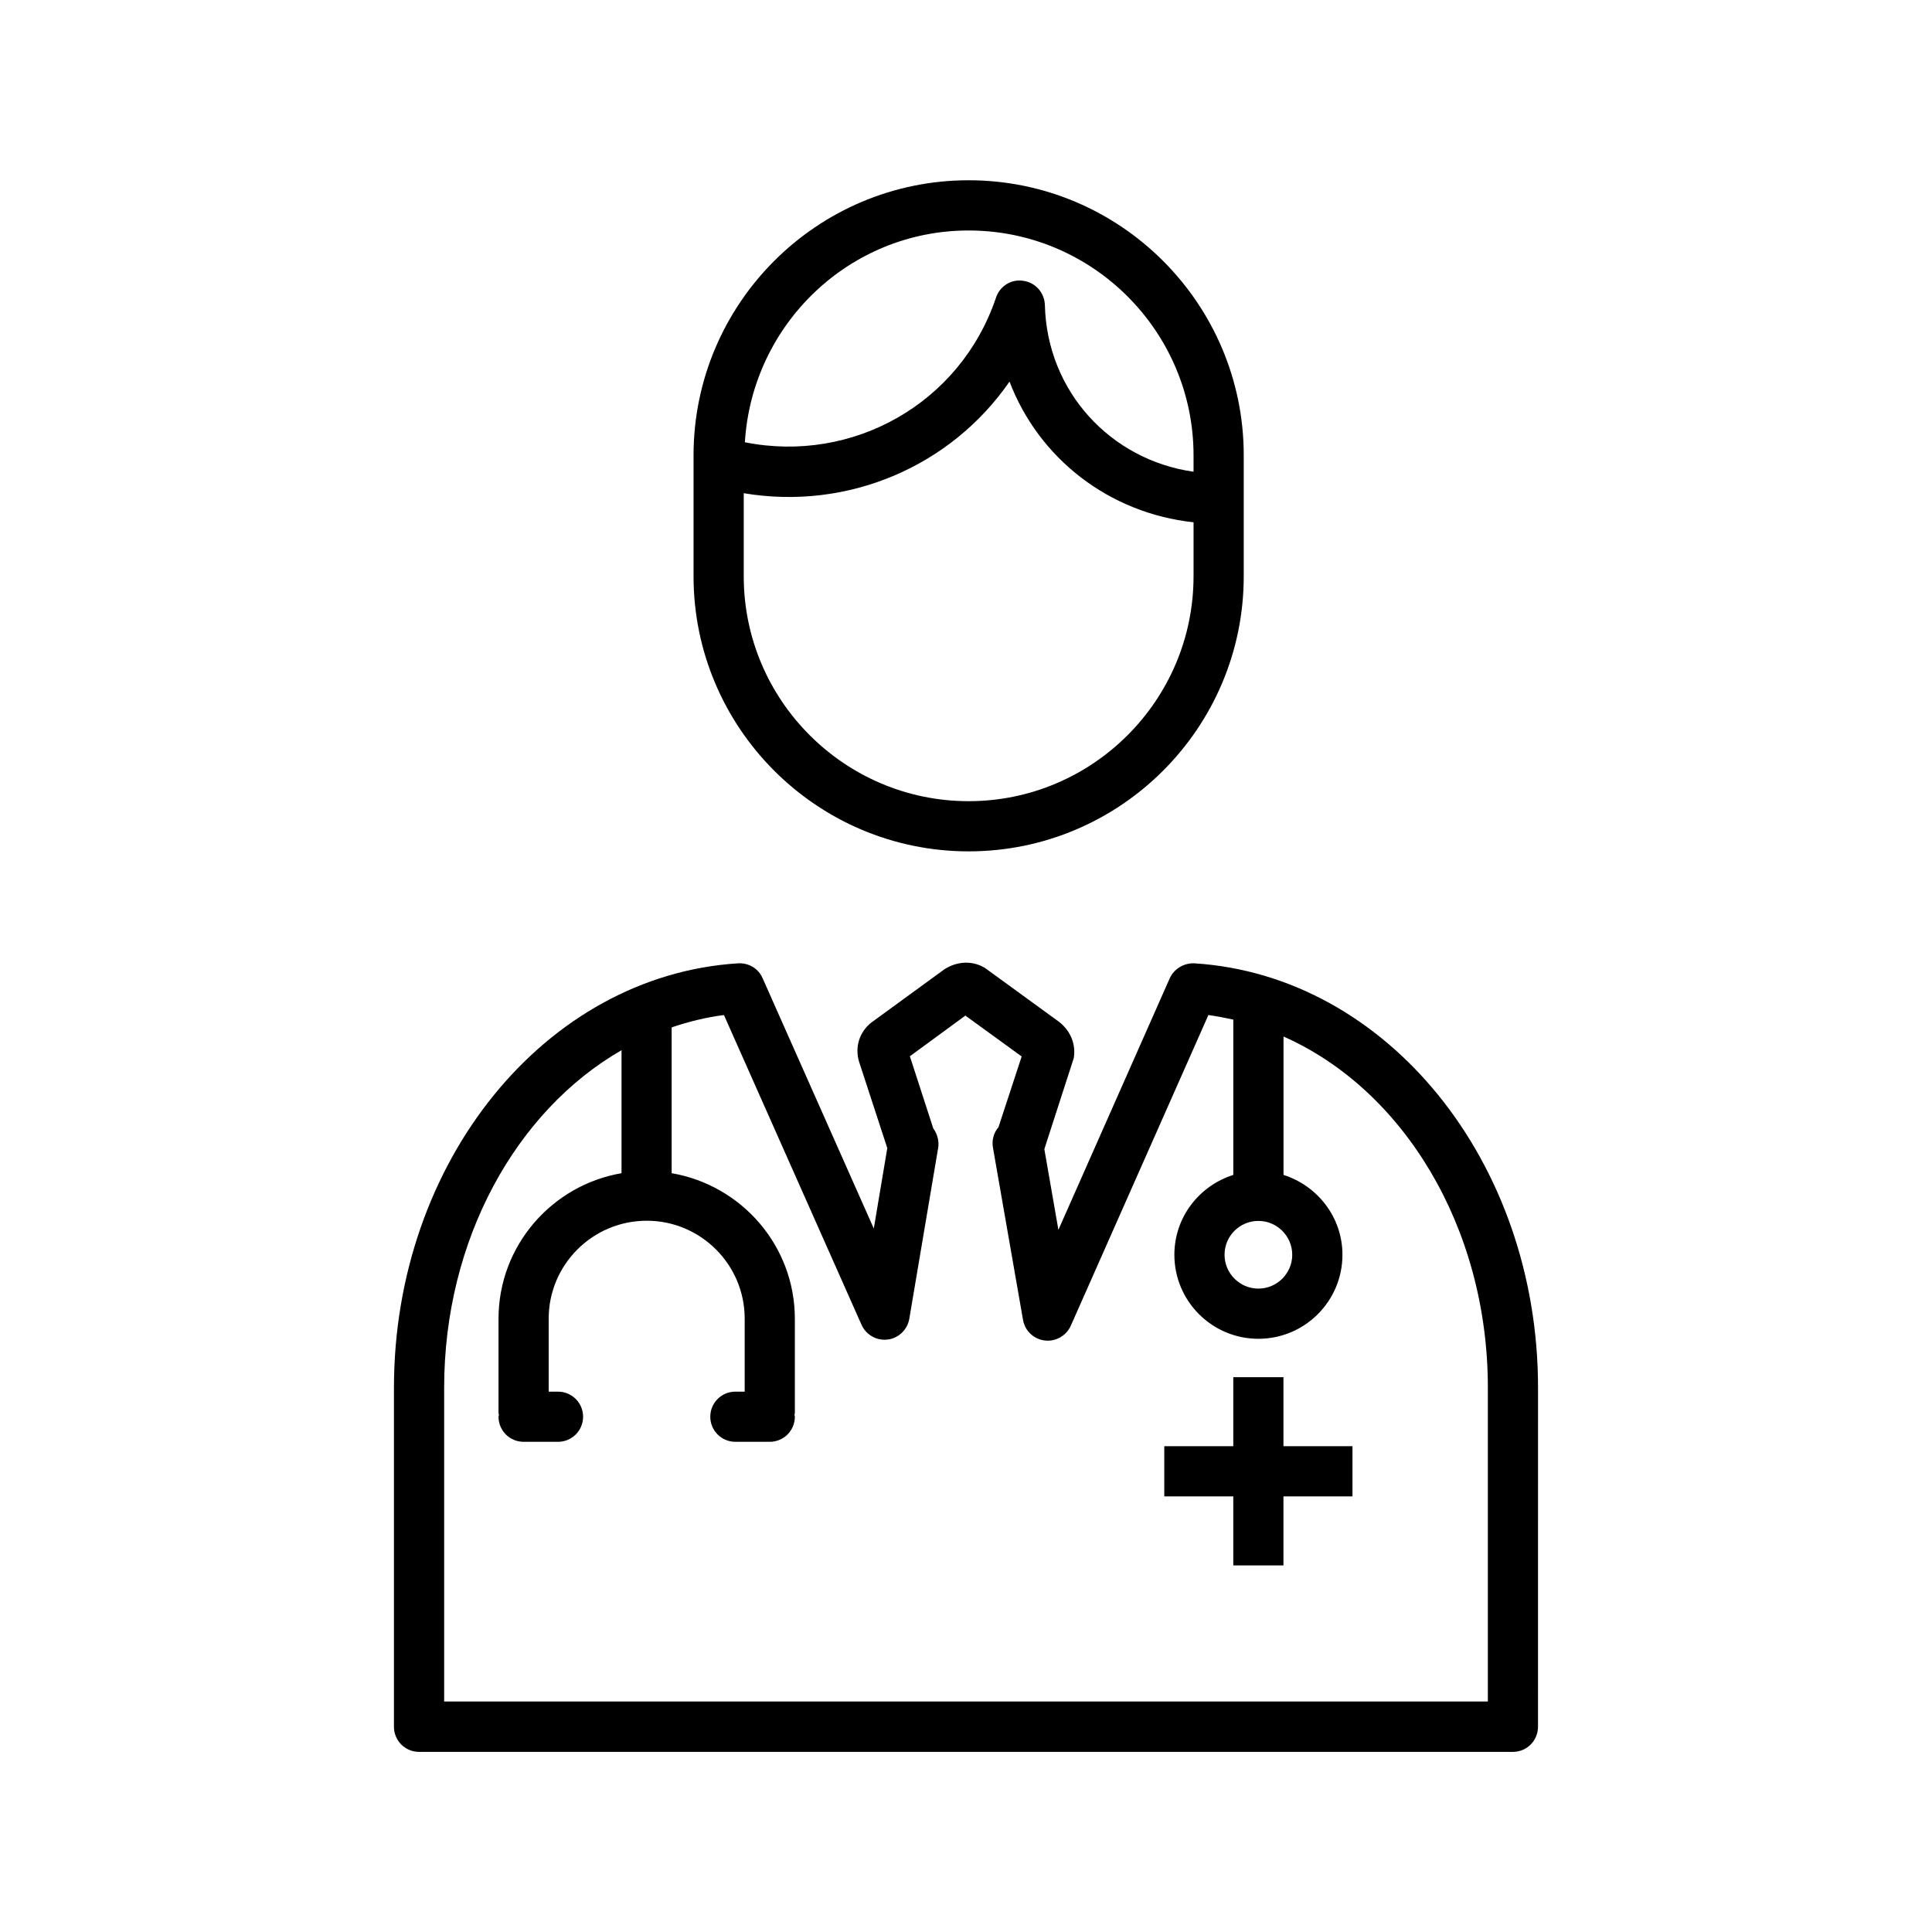 <?xml version="1.0" encoding="UTF-8"?>
<!-- The Best Svg Icon site in the world: iconSvg.co, Visit us! https://iconsvg.co -->
<svg fill="#000000" width="800px" height="800px" version="1.1" viewBox="144 144 512 512" xmlns="http://www.w3.org/2000/svg">
 <g>
  <path d="m400.7 369.62c40.203 0 72.902-32.695 72.902-72.902v-32.043c0-40.203-32.695-72.902-72.902-72.902-40.203 0-72.902 32.695-72.902 72.902v32.043c0 40.207 32.699 72.902 72.902 72.902zm0-164.54c32.848 0 59.602 26.754 59.602 59.602v4.332c-22.016-3.125-38.844-21.312-39.398-44.184-0.102-3.223-2.469-5.945-5.644-6.398-3.273-0.555-6.297 1.41-7.305 4.434-9.473 28.113-38.039 44.031-66.555 38.34 1.918-31.238 27.664-56.125 59.301-56.125zm-59.602 69.625c27.609 4.637 54.914-7.106 70.434-29.574 7.758 20.305 26.301 34.863 48.77 37.281v14.309c0 32.848-26.754 59.602-59.602 59.602s-59.602-26.75-59.602-59.598z"/>
  <path d="m460.51 399.29c-2.719-0.102-5.34 1.41-6.5 3.93l-29.523 66.703-3.727-21.41c0.051-0.102 0.102-0.203 0.102-0.301l7.707-23.832c0.555-3.578-0.754-7.055-3.828-9.523l-19.598-14.258c-3.176-2.016-7.254-2.016-10.832 0.25l-19.5 14.211c-3.074 2.519-4.332 6.449-3.125 10.379l7.457 22.824-3.578 21.312-29.473-66.355c-1.109-2.57-3.68-4.082-6.5-3.93-51.137 3.223-91.191 52.598-91.191 112.5v89.828c0 3.68 2.973 6.648 6.648 6.648h289.89c3.68 0 6.648-2.973 6.648-6.648l0.008-89.879c0-59.852-40-109.23-91.086-112.45zm16.977 68.266c4.938 0 8.969 4.031 8.969 8.969s-4.031 8.969-8.969 8.969-8.969-4.031-8.969-8.969c0-4.988 4.031-8.969 8.969-8.969zm60.809 127.36h-276.59v-83.18c0-39.246 19.094-73.355 47.004-89.426v32.598c-18.488 3.176-32.598 19.246-32.598 38.594v24.938c0 0.203 0.102 0.352 0.102 0.504 0 0.203-0.102 0.352-0.102 0.504 0 3.68 2.973 6.648 6.648 6.648h9.117c3.68 0 6.648-2.973 6.648-6.648 0-3.68-2.973-6.648-6.648-6.648h-2.469v-19.348c0-14.309 11.637-25.945 25.996-25.945 14.309 0 25.945 11.637 25.945 25.945v19.348h-2.469c-3.68 0-6.648 2.973-6.648 6.648 0 3.68 2.973 6.648 6.648 6.648h9.117c3.68 0 6.648-2.973 6.648-6.648 0-0.203-0.102-0.352-0.102-0.504 0-0.203 0.102-0.352 0.102-0.504v-24.938c0-19.398-14.156-35.418-32.648-38.594v-38.641c4.484-1.512 9.117-2.672 13.855-3.273l36.477 82.121c1.211 2.672 4.031 4.231 6.902 3.879 2.922-0.352 5.238-2.621 5.742-5.492l7.656-45.344c0.301-1.762-0.25-3.68-1.309-5.141l-6.195-19.094 14.711-10.781 14.914 10.832-6.144 18.742c-1.258 1.461-1.812 3.426-1.461 5.441l7.969 45.645c0.504 2.871 2.82 5.09 5.742 5.441 2.871 0.352 5.691-1.211 6.902-3.879l36.477-82.371c2.215 0.301 4.434 0.754 6.602 1.211v41.16c-9.02 2.871-15.617 11.184-15.617 21.16 0 12.293 9.977 22.27 22.27 22.27s22.27-9.977 22.27-22.27c0-9.926-6.602-18.289-15.617-21.16v-36.676c31.734 14.051 54.152 50.527 54.152 93.047z"/>
  <path d="m484.13 508.97h-13.297v18.289h-18.289v13.301h18.289v18.289h13.297v-18.289h18.289v-13.301h-18.289z"/>
 </g>
</svg>